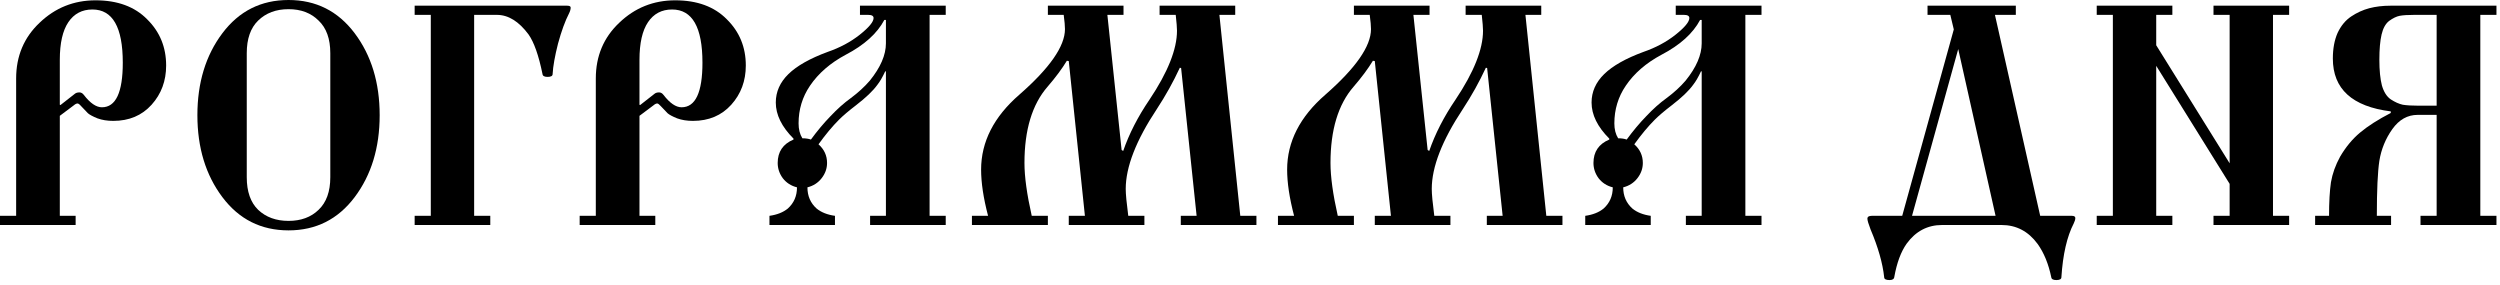 <?xml version="1.0" encoding="UTF-8"?> <svg xmlns="http://www.w3.org/2000/svg" width="158" height="18" viewBox="0 0 158 18" fill="none"><path d="M146.316 14.22V13.64H147.196C147.196 12.773 147.236 12.067 147.316 11.52C147.41 10.973 147.603 10.433 147.896 9.9C148.256 9.287 148.676 8.78 149.156 8.38C149.65 7.967 150.296 7.553 151.096 7.14V7.04C148.656 6.733 147.436 5.62 147.436 3.7C147.436 3.073 147.536 2.533 147.736 2.08C147.95 1.627 148.236 1.28 148.596 1.04C148.956 0.8 149.336 0.627 149.736 0.52C150.15 0.413 150.596 0.36 151.076 0.36H157.776V0.94H156.756V13.64H157.776V14.22H152.976V13.64H153.996V7.26H152.796C152.156 7.26 151.623 7.56 151.196 8.16C150.77 8.76 150.496 9.427 150.376 10.16C150.27 10.853 150.216 12.013 150.216 13.64H151.116V14.22H146.316ZM150.516 2.18C150.423 2.58 150.376 3.113 150.376 3.78C150.376 4.447 150.43 4.987 150.536 5.4C150.656 5.813 150.843 6.107 151.096 6.28C151.363 6.453 151.616 6.567 151.856 6.62C152.11 6.66 152.45 6.68 152.876 6.68H153.996V0.94H152.576C152.176 0.94 151.87 0.96 151.656 1C151.456 1.04 151.236 1.147 150.996 1.32C150.77 1.493 150.61 1.78 150.516 2.18Z" fill="black"></path><path d="M132.513 14.22V13.64H133.533V0.94H132.513V0.36H137.293V0.94H136.273V2.86L140.913 10.32V0.94H139.893V0.36H144.673V0.94H143.653V13.64H144.673V14.22H139.893V13.64H140.913V11.62L136.273 4.16V13.64H137.293V14.22H132.513Z" fill="black"></path><path d="M118.02 13.82C118.02 13.7 118.113 13.64 118.3 13.64H120.22L123.48 1.86L123.26 0.94H121.82V0.36H127.4V0.94H126.08L128.94 13.64H130.94C131.086 13.64 131.16 13.687 131.16 13.78C131.16 13.873 131.126 13.987 131.06 14.12C130.633 14.947 130.373 16.08 130.28 17.52C130.28 17.64 130.173 17.7 129.96 17.7C129.76 17.7 129.653 17.64 129.64 17.52C129.466 16.68 129.18 15.98 128.78 15.42C128.193 14.62 127.433 14.22 126.5 14.22H122.74C121.82 14.22 121.073 14.613 120.5 15.4C120.14 15.907 119.88 16.607 119.72 17.5C119.706 17.633 119.606 17.7 119.42 17.7C119.193 17.7 119.08 17.64 119.08 17.52C118.986 16.64 118.7 15.633 118.22 14.5C118.086 14.153 118.02 13.927 118.02 13.82ZM120.84 13.64H126.12L123.76 3.1L120.84 13.64Z" fill="black"></path><path d="M100.187 14.22V13.64C100.667 13.573 101.054 13.42 101.347 13.18C101.734 12.833 101.927 12.387 101.927 11.84C101.554 11.747 101.254 11.553 101.027 11.26C100.814 10.967 100.707 10.647 100.707 10.3C100.707 9.593 101.04 9.1 101.707 8.82V8.76C100.96 8.013 100.587 7.253 100.587 6.48C100.587 5.8 100.854 5.2 101.387 4.68C101.92 4.16 102.747 3.693 103.867 3.28C104.64 3.013 105.314 2.653 105.887 2.2C106.474 1.733 106.767 1.38 106.767 1.14C106.767 1.007 106.654 0.94 106.427 0.94H105.907V0.36H111.327V0.94H110.307V13.64H111.327V14.22H106.547V13.64H107.547V4.52L107.507 4.5C107.334 4.873 107.167 5.16 107.007 5.36C106.74 5.733 106.287 6.167 105.647 6.66C105.194 7.007 104.84 7.307 104.587 7.56C104.16 7.987 103.727 8.507 103.287 9.12C103.647 9.44 103.827 9.833 103.827 10.3C103.827 10.647 103.714 10.967 103.487 11.26C103.26 11.553 102.96 11.747 102.587 11.84C102.587 12.387 102.78 12.833 103.167 13.18C103.46 13.42 103.847 13.573 104.327 13.64V14.22H100.187ZM102.027 7.8C102.027 8.173 102.107 8.487 102.267 8.74C102.48 8.74 102.66 8.767 102.807 8.82C103.207 8.273 103.62 7.78 104.047 7.34C104.474 6.887 104.9 6.507 105.327 6.2C105.794 5.853 106.194 5.487 106.527 5.1C107.207 4.26 107.547 3.473 107.547 2.74V1.26H107.447C106.994 2.113 106.18 2.847 105.007 3.46C104.034 3.98 103.28 4.633 102.747 5.42C102.267 6.127 102.027 6.92 102.027 7.8Z" fill="black"></path><path d="M80.767 14.22V13.64H81.787C81.493 12.52 81.347 11.547 81.347 10.72C81.347 8.96 82.153 7.38 83.767 5.98C85.687 4.3 86.647 2.92 86.647 1.84C86.647 1.64 86.62 1.34 86.567 0.94H85.567V0.36H90.347V0.94H89.327L90.227 9.48L90.327 9.54C90.7 8.46 91.253 7.38 91.987 6.3C93.147 4.567 93.727 3.113 93.727 1.94C93.727 1.753 93.7 1.42 93.647 0.94H92.627V0.36H97.407V0.94H96.407L97.727 13.64H98.747V14.22H93.967V13.64H94.967L93.987 4.3L93.907 4.28C93.493 5.173 93.007 6.047 92.447 6.9C91.14 8.873 90.487 10.553 90.487 11.94C90.487 12.26 90.54 12.827 90.647 13.64H91.667V14.22H86.887V13.64H87.907L86.887 3.86L86.767 3.84C86.46 4.347 86.053 4.893 85.547 5.48C84.573 6.6 84.087 8.207 84.087 10.3C84.087 11.167 84.24 12.28 84.547 13.64H85.567V14.22H80.767Z" fill="black"></path><path d="M61.426 14.22V13.64H62.446C62.152 12.52 62.006 11.547 62.006 10.72C62.006 8.96 62.812 7.38 64.426 5.98C66.346 4.3 67.306 2.92 67.306 1.84C67.306 1.64 67.279 1.34 67.226 0.94H66.226V0.36H71.006V0.94H69.986L70.886 9.48L70.986 9.54C71.359 8.46 71.912 7.38 72.646 6.3C73.806 4.567 74.386 3.113 74.386 1.94C74.386 1.753 74.359 1.42 74.306 0.94H73.286V0.36H78.066V0.94H77.066L78.386 13.64H79.406V14.22H74.626V13.64H75.626L74.646 4.3L74.566 4.28C74.152 5.173 73.666 6.047 73.106 6.9C71.799 8.873 71.146 10.553 71.146 11.94C71.146 12.26 71.199 12.827 71.306 13.64H72.326V14.22H67.546V13.64H68.566L67.546 3.86L67.426 3.84C67.119 4.347 66.712 4.893 66.206 5.48C65.232 6.6 64.746 8.207 64.746 10.3C64.746 11.167 64.899 12.28 65.206 13.64H66.226V14.22H61.426Z" fill="black"></path><path d="M48.63 14.22V13.64C49.11 13.573 49.496 13.42 49.79 13.18C50.176 12.833 50.37 12.387 50.37 11.84C49.997 11.747 49.697 11.553 49.47 11.26C49.257 10.967 49.15 10.647 49.15 10.3C49.15 9.593 49.483 9.1 50.15 8.82V8.76C49.403 8.013 49.03 7.253 49.03 6.48C49.03 5.8 49.297 5.2 49.83 4.68C50.363 4.16 51.19 3.693 52.31 3.28C53.083 3.013 53.757 2.653 54.33 2.2C54.917 1.733 55.21 1.38 55.21 1.14C55.21 1.007 55.097 0.94 54.87 0.94H54.35V0.36H59.77V0.94H58.75V13.64H59.77V14.22H54.99V13.64H55.99V4.52L55.95 4.5C55.776 4.873 55.61 5.16 55.45 5.36C55.183 5.733 54.73 6.167 54.09 6.66C53.637 7.007 53.283 7.307 53.03 7.56C52.603 7.987 52.17 8.507 51.73 9.12C52.09 9.44 52.27 9.833 52.27 10.3C52.27 10.647 52.157 10.967 51.93 11.26C51.703 11.553 51.403 11.747 51.03 11.84C51.03 12.387 51.223 12.833 51.61 13.18C51.903 13.42 52.29 13.573 52.77 13.64V14.22H48.63ZM50.47 7.8C50.47 8.173 50.55 8.487 50.71 8.74C50.923 8.74 51.103 8.767 51.25 8.82C51.65 8.273 52.063 7.78 52.49 7.34C52.917 6.887 53.343 6.507 53.77 6.2C54.237 5.853 54.636 5.487 54.97 5.1C55.65 4.26 55.99 3.473 55.99 2.74V1.26H55.89C55.437 2.113 54.623 2.847 53.45 3.46C52.477 3.98 51.723 4.633 51.19 5.42C50.71 6.127 50.47 6.92 50.47 7.8Z" fill="black"></path><path d="M40.415 6.62L40.455 6.64L41.375 5.92C41.441 5.867 41.535 5.84 41.655 5.84C41.761 5.84 41.855 5.893 41.935 6C42.335 6.52 42.715 6.78 43.075 6.78C43.955 6.78 44.395 5.84 44.395 3.96C44.395 1.72 43.755 0.6 42.475 0.6C41.821 0.6 41.315 0.867 40.955 1.4C40.595 1.933 40.415 2.727 40.415 3.78V6.62ZM36.635 14.22V13.64H37.655V4.96C37.655 3.547 38.148 2.373 39.135 1.44C40.121 0.493 41.301 0.02 42.675 0.02C44.061 0.02 45.148 0.42 45.935 1.22C46.735 2.007 47.135 2.98 47.135 4.14C47.135 5.113 46.828 5.94 46.215 6.62C45.601 7.3 44.795 7.64 43.795 7.64C43.421 7.64 43.088 7.587 42.795 7.48C42.501 7.36 42.301 7.253 42.195 7.16C42.088 7.053 41.941 6.9 41.755 6.7C41.661 6.593 41.588 6.54 41.535 6.54C41.468 6.54 41.388 6.58 41.295 6.66L40.415 7.32V13.64H41.415V14.22H36.635Z" fill="black"></path><path d="M26.206 14.22V13.64H27.226V0.94H26.206V0.36H35.846C35.993 0.36 36.066 0.4 36.066 0.48C36.066 0.587 36.033 0.707 35.966 0.84C35.713 1.333 35.479 1.973 35.266 2.76C35.066 3.547 34.953 4.187 34.926 4.68C34.926 4.8 34.819 4.86 34.606 4.86C34.406 4.86 34.299 4.8 34.286 4.68C34.046 3.507 33.753 2.673 33.406 2.18C32.793 1.353 32.126 0.94 31.406 0.94H29.966V13.64H30.986V14.22H26.206Z" fill="black"></path><path d="M14.055 12.46C13.001 11.06 12.475 9.333 12.475 7.28C12.475 5.227 13.001 3.5 14.055 2.1C15.108 0.7 16.501 0 18.235 0C19.968 0 21.361 0.7 22.415 2.1C23.468 3.5 23.995 5.227 23.995 7.28C23.995 9.333 23.468 11.06 22.415 12.46C21.361 13.86 19.968 14.56 18.235 14.56C16.501 14.56 15.108 13.86 14.055 12.46ZM15.595 11.2C15.595 12.107 15.835 12.793 16.315 13.26C16.808 13.727 17.448 13.96 18.235 13.96C19.021 13.96 19.655 13.727 20.135 13.26C20.628 12.793 20.875 12.107 20.875 11.2V3.36C20.875 2.453 20.628 1.767 20.135 1.3C19.655 0.82 19.021 0.58 18.235 0.58C17.448 0.58 16.808 0.82 16.315 1.3C15.835 1.767 15.595 2.453 15.595 3.36V11.2Z" fill="black"></path><path d="M3.78 6.62L3.82 6.64L4.74 5.92C4.807 5.867 4.9 5.84 5.02 5.84C5.127 5.84 5.22 5.893 5.3 6C5.7 6.52 6.08 6.78 6.44 6.78C7.32 6.78 7.76 5.84 7.76 3.96C7.76 1.72 7.12 0.6 5.84 0.6C5.187 0.6 4.68 0.867 4.32 1.4C3.96 1.933 3.78 2.727 3.78 3.78V6.62ZM0 14.22V13.64H1.02V4.96C1.02 3.547 1.513 2.373 2.5 1.44C3.487 0.493 4.667 0.02 6.04 0.02C7.427 0.02 8.513 0.42 9.3 1.22C10.1 2.007 10.5 2.98 10.5 4.14C10.5 5.113 10.193 5.94 9.58 6.62C8.967 7.3 8.16 7.64 7.16 7.64C6.787 7.64 6.453 7.587 6.16 7.48C5.867 7.36 5.667 7.253 5.56 7.16C5.453 7.053 5.307 6.9 5.12 6.7C5.027 6.593 4.953 6.54 4.9 6.54C4.833 6.54 4.753 6.58 4.66 6.66L3.78 7.32V13.64H4.78V14.22H0Z" fill="black"></path></svg> 